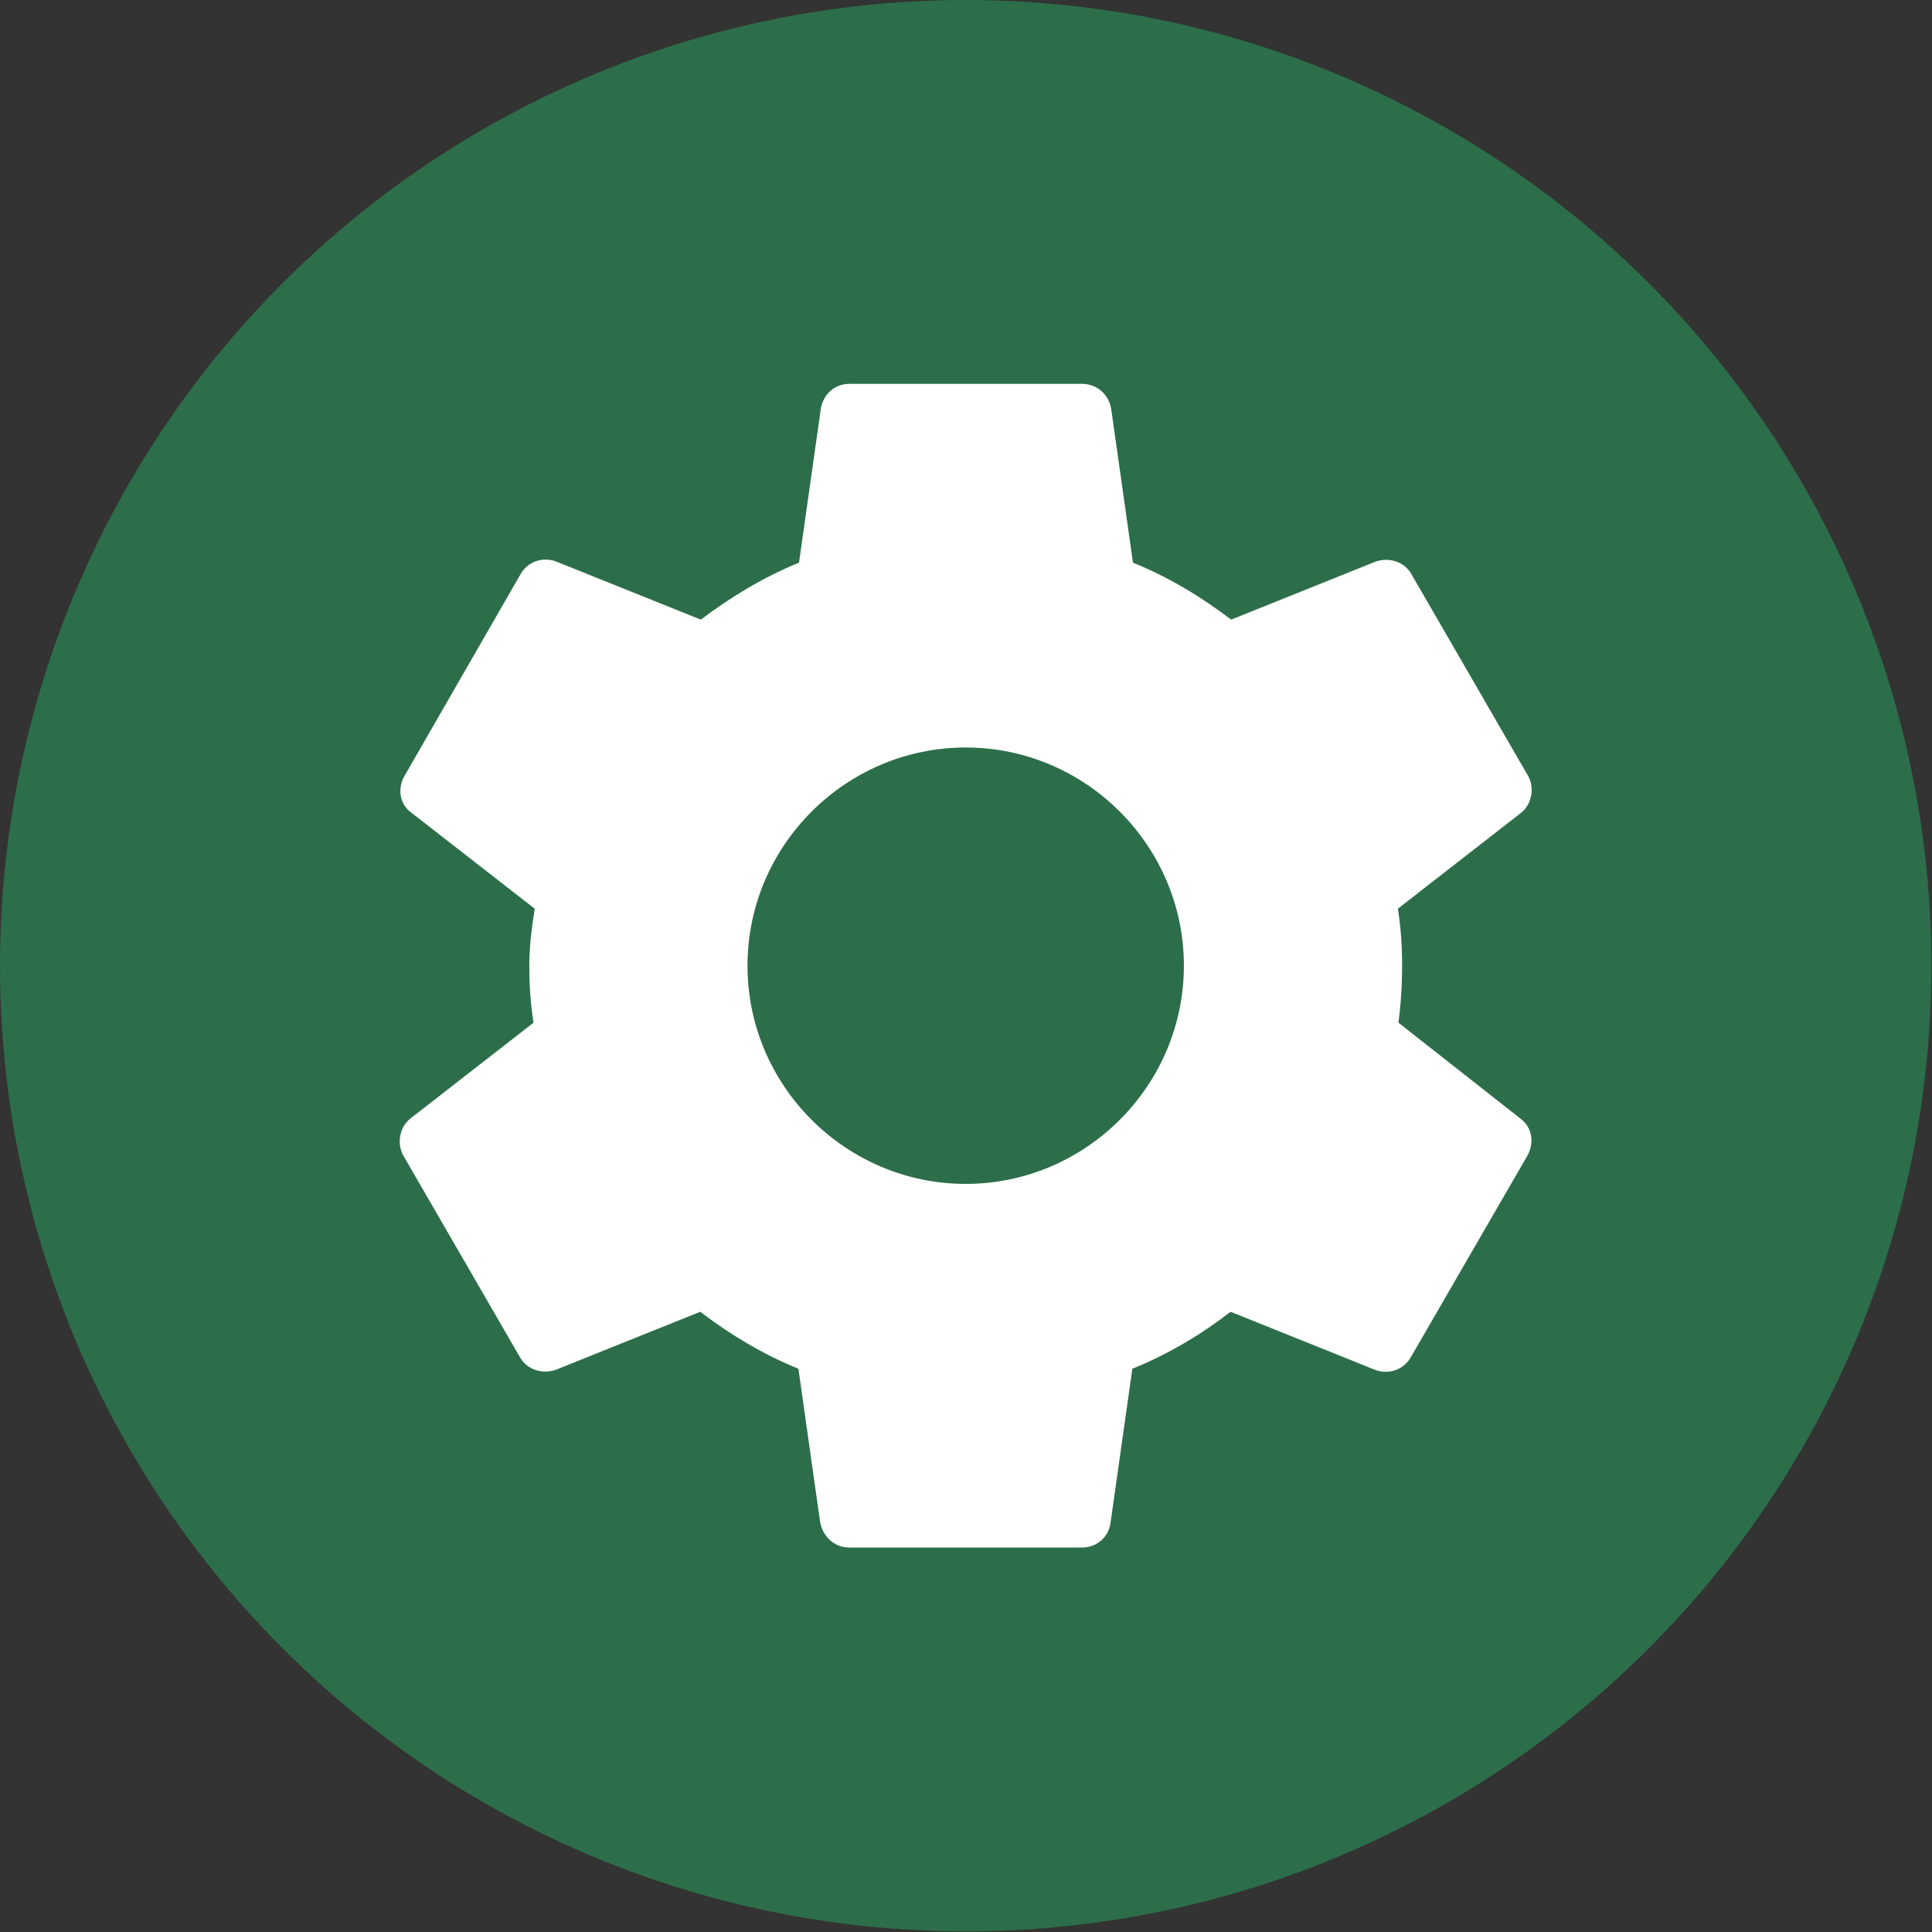 <?xml version="1.0" encoding="UTF-8" standalone="no"?><!DOCTYPE svg PUBLIC "-//W3C//DTD SVG 1.1//EN" "http://www.w3.org/Graphics/SVG/1.1/DTD/svg11.dtd"><svg width="100%" height="100%" viewBox="0 0 2134 2134" version="1.1" xmlns="http://www.w3.org/2000/svg" xmlns:xlink="http://www.w3.org/1999/xlink" xml:space="preserve" xmlns:serif="http://www.serif.com/" style="fill-rule:evenodd;clip-rule:evenodd;stroke-linejoin:round;stroke-miterlimit:2;"><rect x="0" y="0" width="2134" height="2134" fill="#333333" stroke="none"/><circle cx="1066.67" cy="1066.67" r="1066.67" style="fill:#2c6e49;"/><g><rect x="263.31" y="263.31" width="1606.71" height="1606.71" style="fill:none;fill-rule:nonzero;"/><path d="M1544.66,1129.6c2.678,-20.084 4.017,-40.837 4.017,-62.929c-0,-21.423 -1.339,-42.846 -4.687,-62.93l135.902,-105.775c12.05,-9.373 15.397,-27.448 8.033,-40.838l-128.537,-222.262c-8.033,-14.728 -24.77,-19.414 -39.498,-14.728l-160.002,64.269c-33.473,-25.44 -68.955,-46.863 -108.453,-62.93l-24.101,-170.044c-2.678,-16.067 -16.067,-27.448 -32.134,-27.448l-257.074,0c-16.068,0 -28.787,11.381 -31.465,27.448l-24.101,170.044c-39.498,16.067 -75.649,38.16 -108.453,62.93l-160.002,-64.269c-14.728,-5.355 -31.465,0 -39.498,14.728l-127.868,222.262c-8.033,14.059 -5.356,31.465 8.034,40.838l135.901,105.775c-3.347,20.084 -6.025,42.176 -6.025,62.93c-0,20.753 1.339,42.845 4.686,62.929l-135.901,105.776c-12.051,9.372 -15.398,27.448 -8.034,40.837l128.537,222.262c8.034,14.728 24.77,19.414 39.499,14.728l160.001,-64.268c33.474,25.439 68.955,46.862 108.454,62.929l24.1,170.044c3.348,16.067 16.067,27.448 32.135,27.448l257.074,-0c16.067,-0 29.456,-11.381 31.465,-27.448l24.1,-170.044c39.499,-16.067 75.65,-37.49 108.453,-62.929l160.002,64.268c14.728,5.356 31.465,0 39.499,-14.728l128.537,-222.262c8.033,-14.728 4.686,-31.465 -8.034,-40.837l-134.562,-105.776Zm-477.997,178.078c-132.554,-0 -241.007,-108.453 -241.007,-241.007c-0,-132.554 108.453,-241.007 241.007,-241.007c132.554,-0 241.007,108.453 241.007,241.007c-0,132.554 -108.453,241.007 -241.007,241.007Z" style="fill:#fff;fill-rule:nonzero;"/></g></svg>